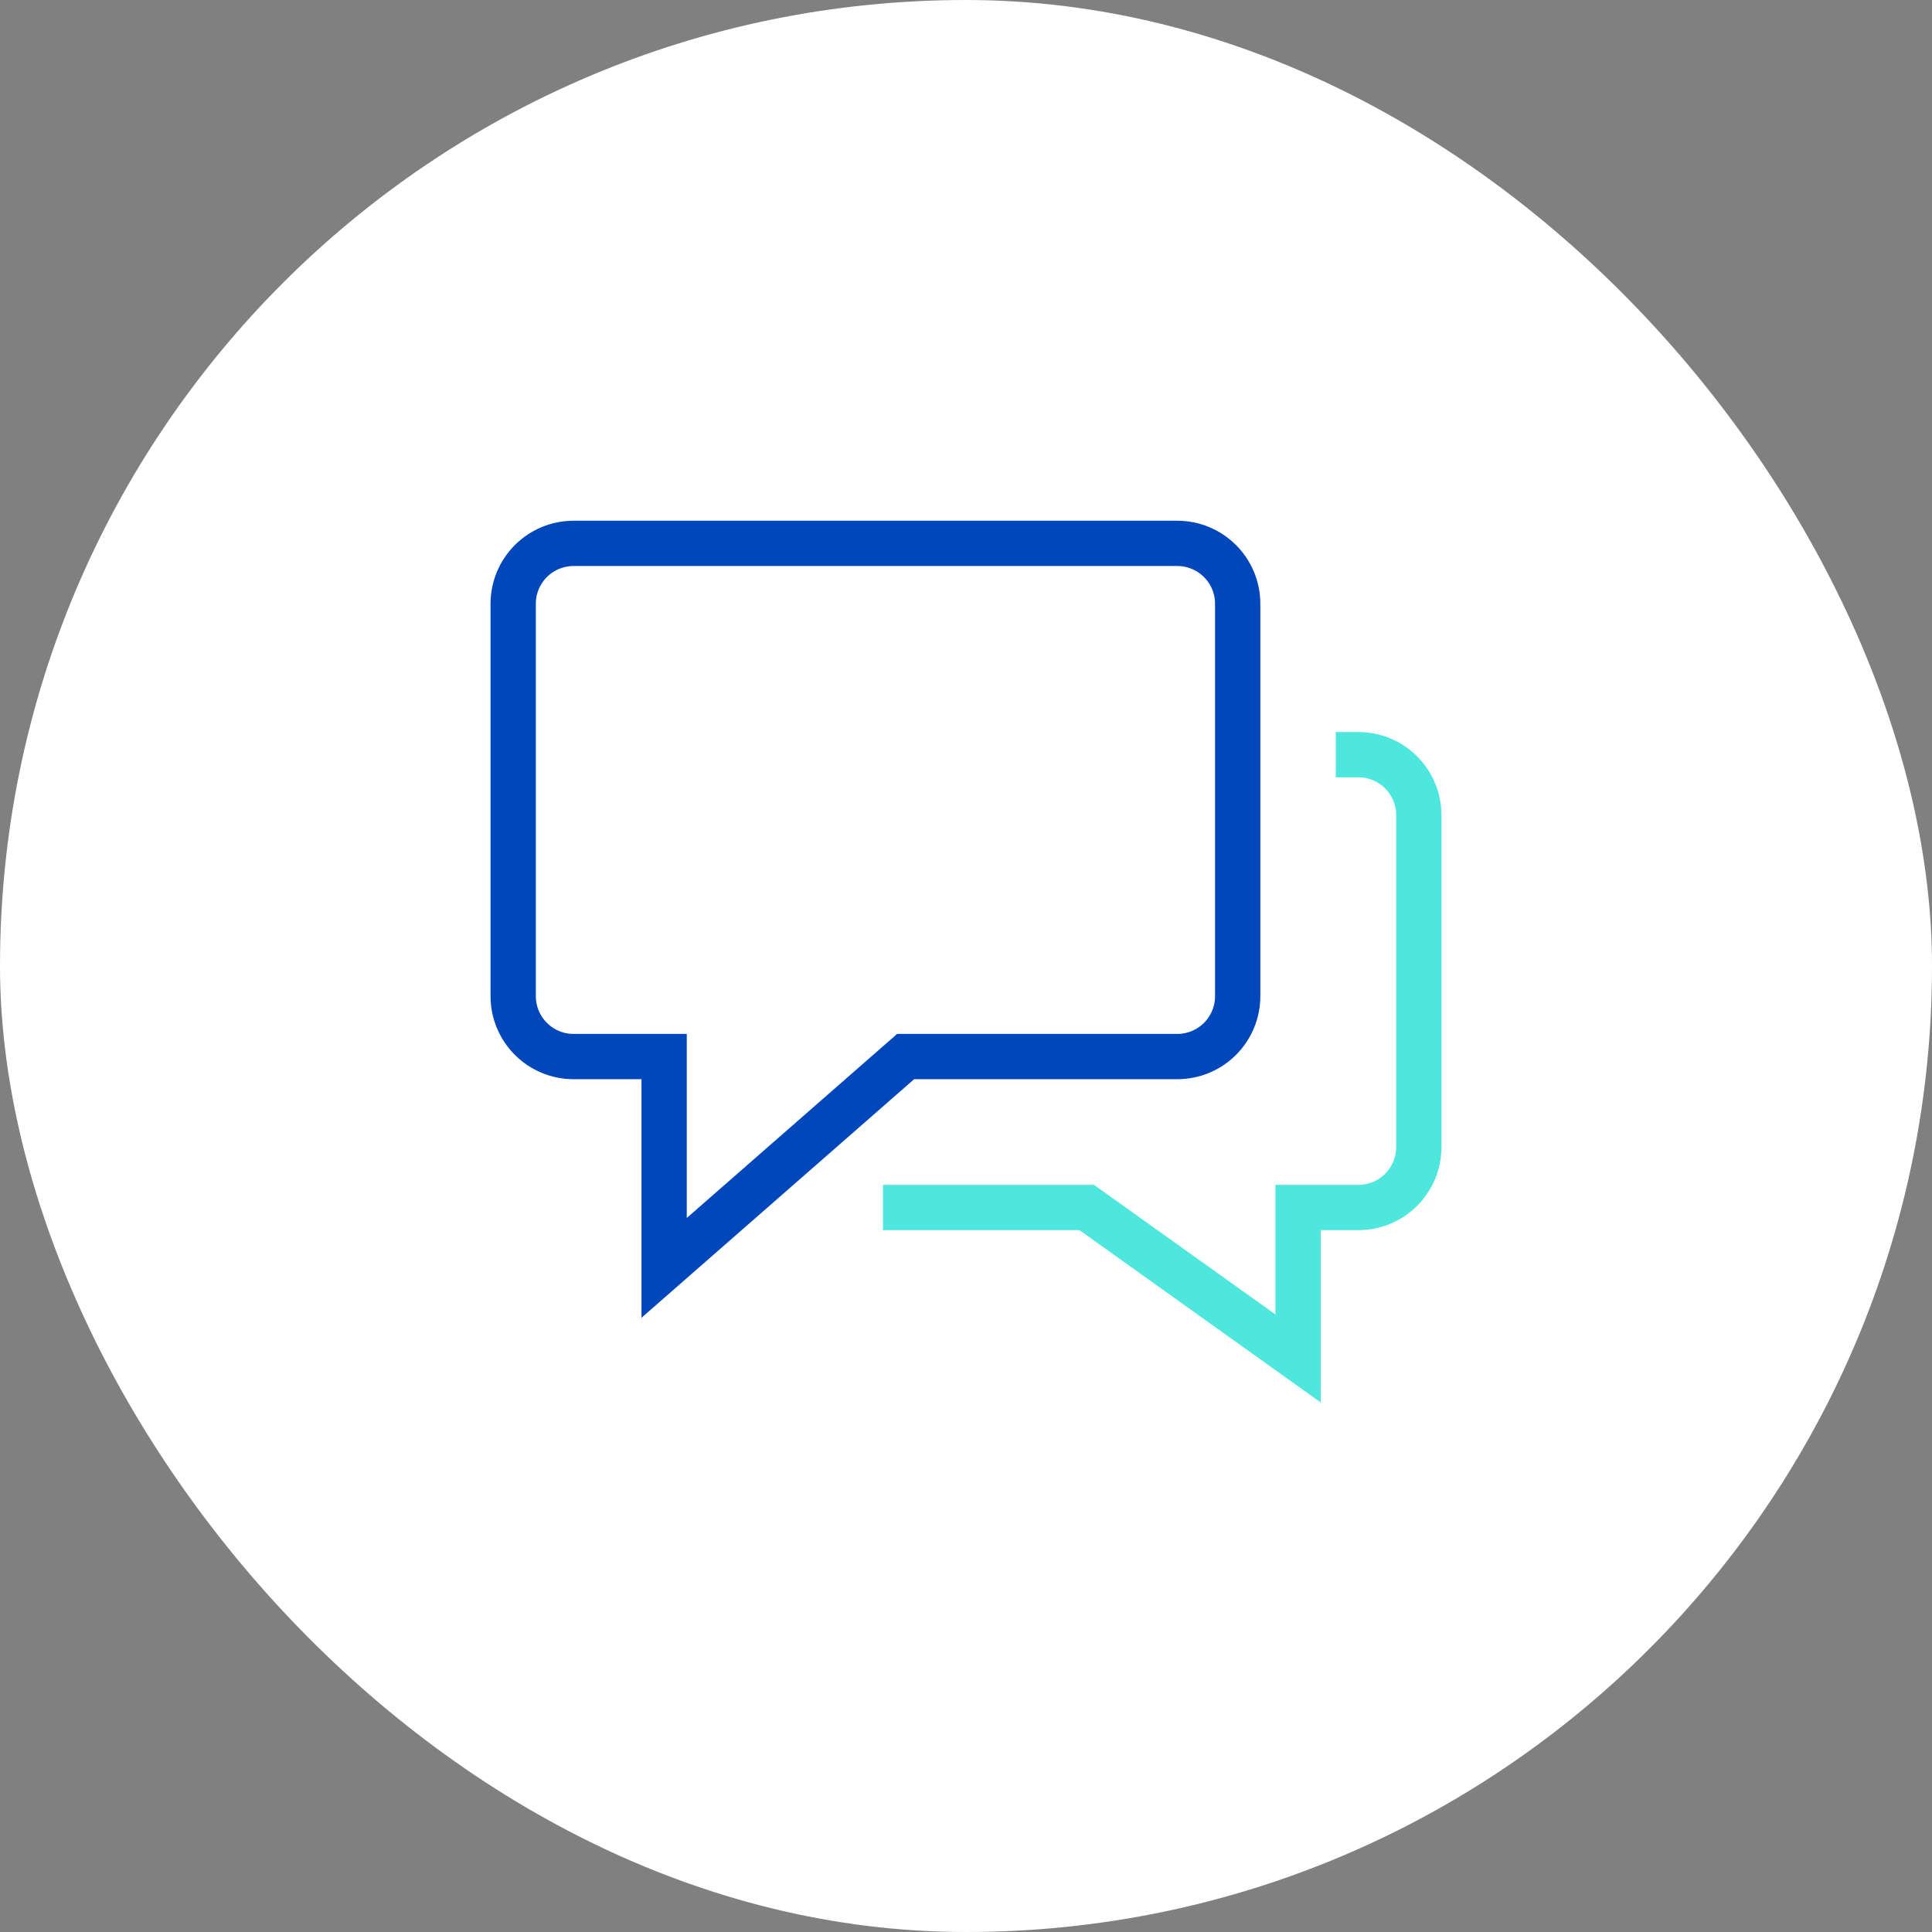 <svg width="128" height="128" viewBox="0 0 128 128" fill="none" xmlns="http://www.w3.org/2000/svg">
<rect x="0" y="0" width="128" height="128" fill="#808080" stroke="none"/>
<rect width="128" height="128" rx="64" fill="white"/>
<path d="M90 50C91.061 50 92.078 50.421 92.828 51.172C93.579 51.922 94 52.939 94 54V76C94 77.061 93.579 78.078 92.828 78.828C92.078 79.579 91.061 80 90 80H86V90L72 80H60" stroke="#4EE7DD" stroke-width="3" stroke-miterlimit="10" stroke-linecap="square"/>
<path d="M78 36H38C36.939 36 35.922 36.421 35.172 37.172C34.421 37.922 34 38.939 34 40V66C34 67.061 34.421 68.078 35.172 68.828C35.922 69.579 36.939 70 38 70H44V84L60 70H78C79.061 70 80.078 69.579 80.828 68.828C81.579 68.078 82 67.061 82 66V40C82 38.939 81.579 37.922 80.828 37.172C80.078 36.421 79.061 36 78 36Z" stroke="#0047BB" stroke-width="3" stroke-miterlimit="10" stroke-linecap="square"/>
</svg>
